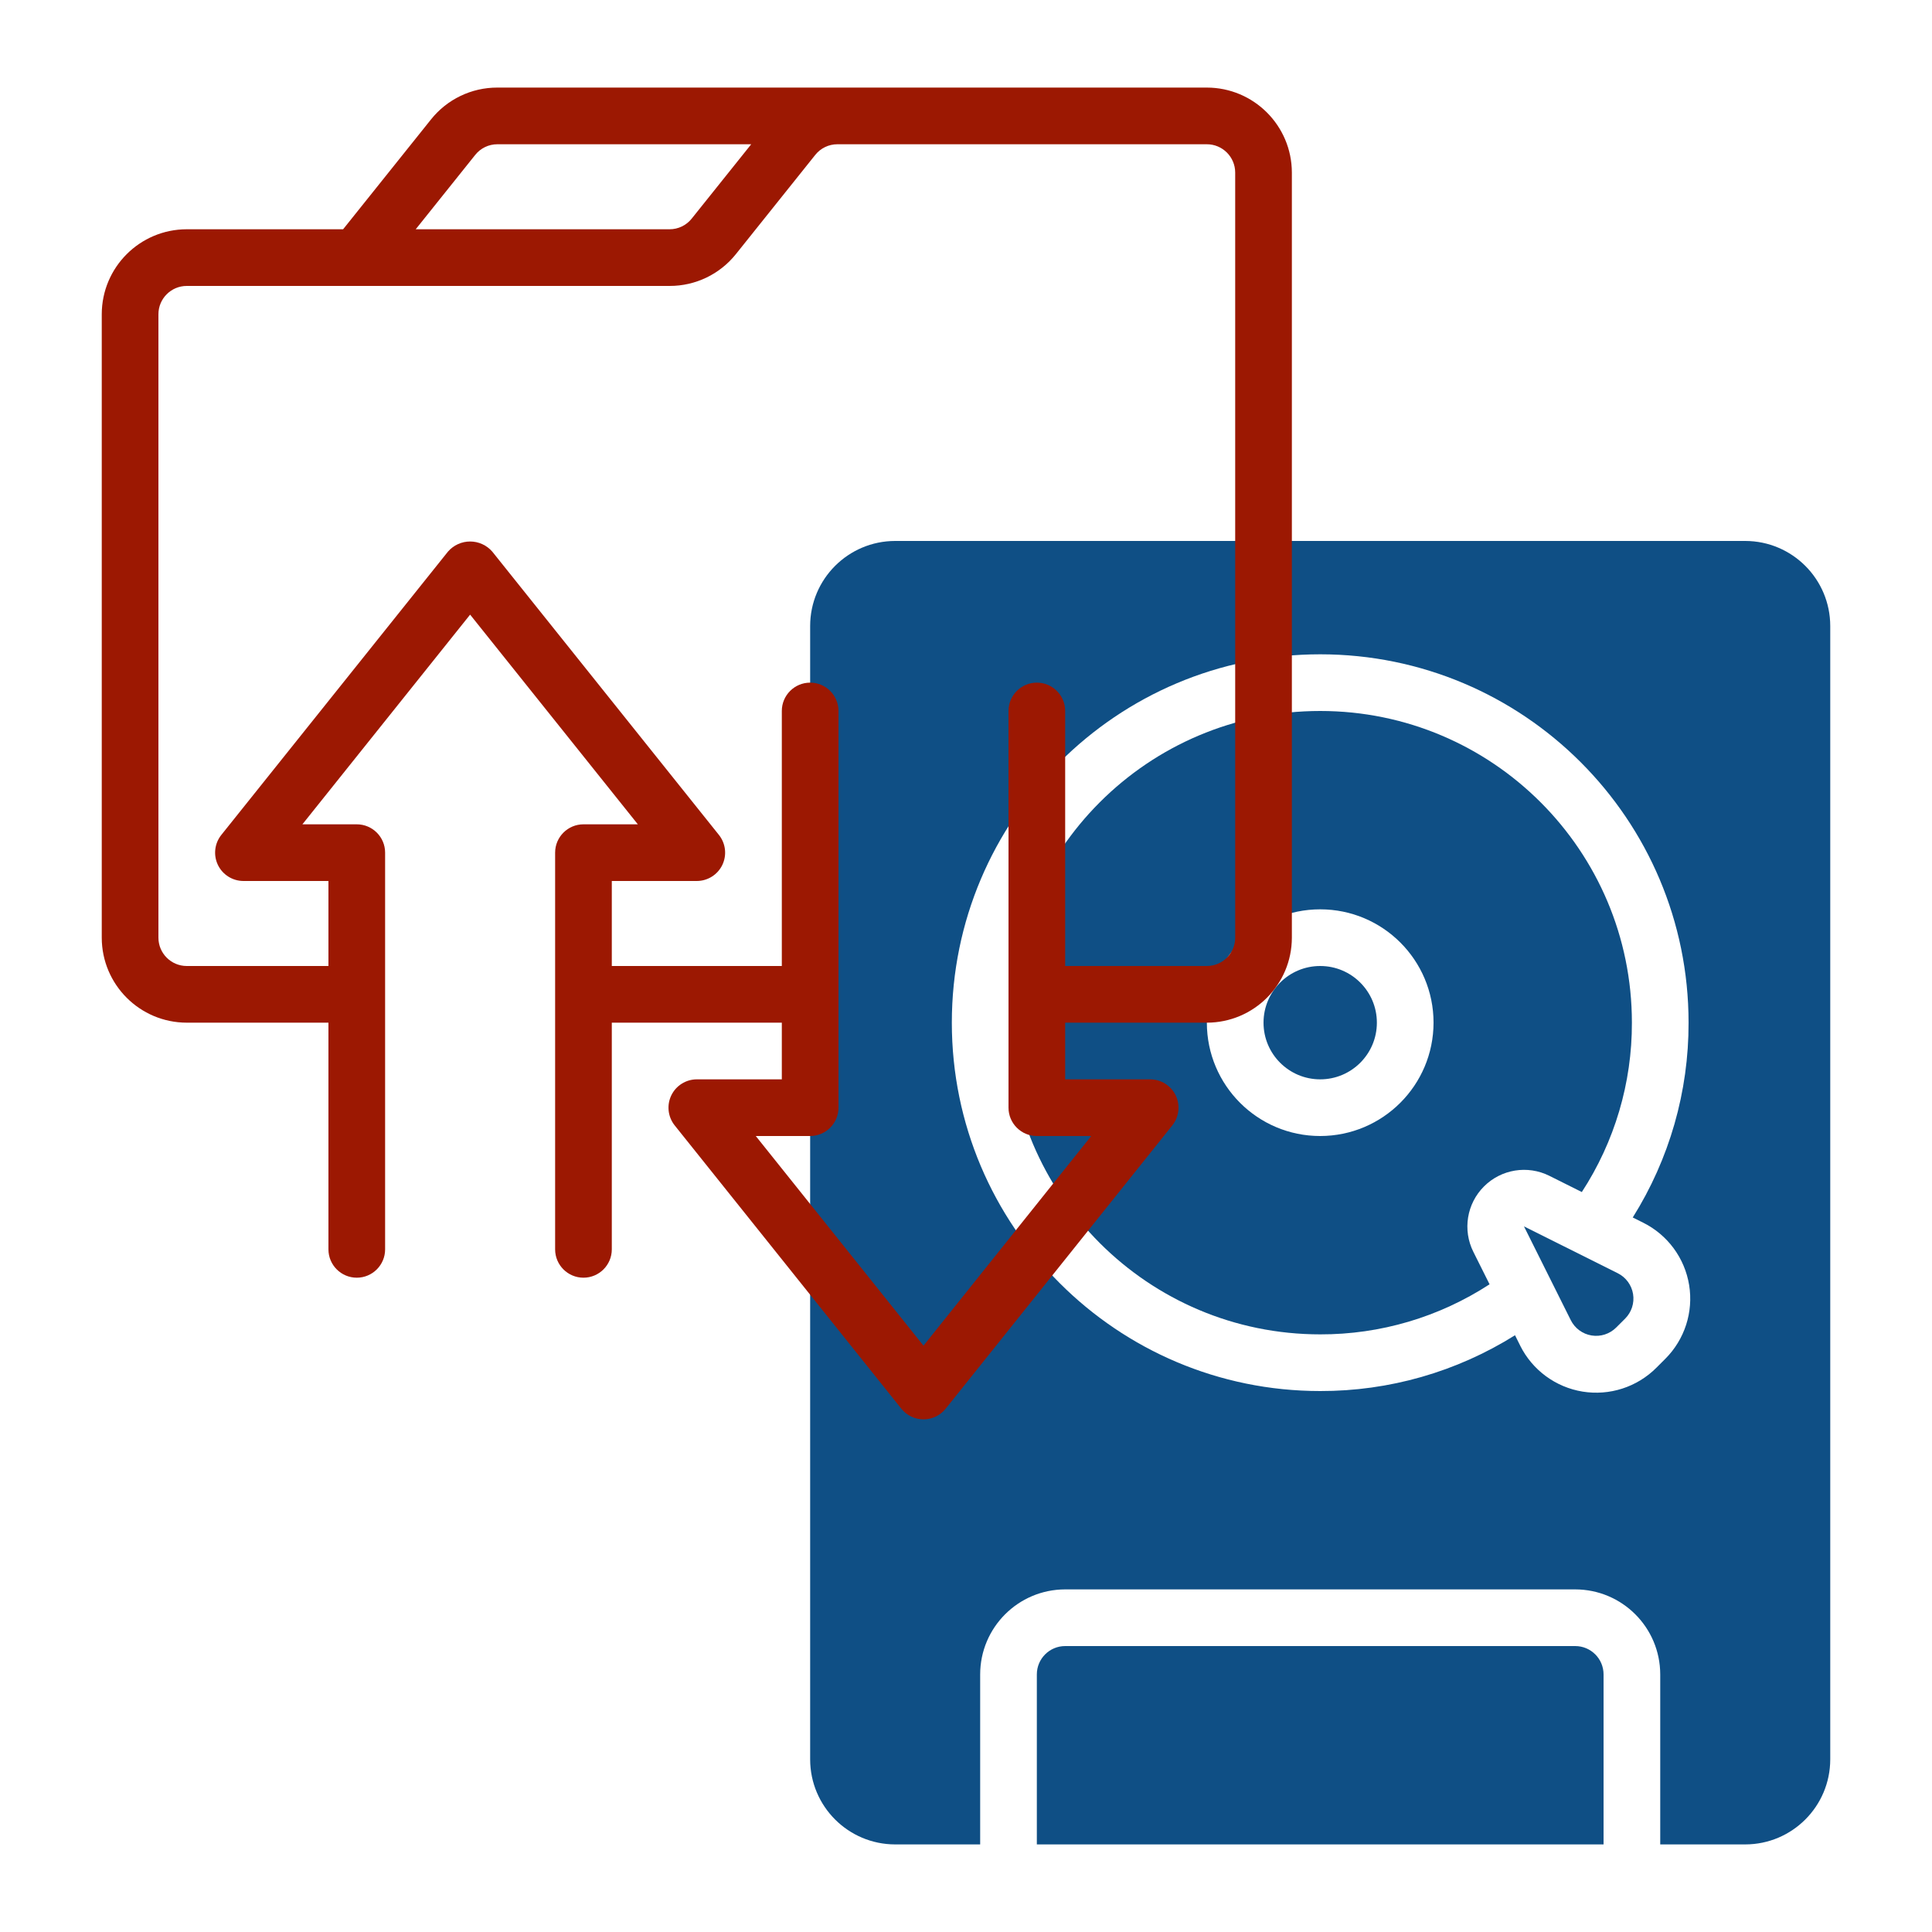 <svg xmlns="http://www.w3.org/2000/svg" xmlns:xlink="http://www.w3.org/1999/xlink" width="60" height="60" viewBox="0 0 60 60" xml:space="preserve"><desc>Created with Fabric.js 5.2.4</desc><defs></defs><rect x="0" y="0" width="100%" height="100%" fill="transparent"></rect><g transform="matrix(0 0 0 0 0 0)" id="7f81902b-73b7-45fc-ac8d-4ebe2484dc96"></g><g transform="matrix(1 0 0 1 30 30)" id="27c4e57d-fef3-4350-b318-8b3da10034fe"><rect style="stroke: none; stroke-width: 1; stroke-dasharray: none; stroke-linecap: butt; stroke-dashoffset: 0; stroke-linejoin: miter; stroke-miterlimit: 4; fill: rgb(255,255,255); fill-rule: nonzero; opacity: 1; visibility: hidden;" x="-30" y="-30" rx="0" ry="0" width="60" height="60"></rect></g><g transform="matrix(0.11 0 0 0.11 30 30)"><g style="">		<g transform="matrix(8 0 0 8 100 16)"><circle style="stroke: none; stroke-width: 1; stroke-dasharray: none; stroke-linecap: butt; stroke-dashoffset: 0; stroke-linejoin: miter; stroke-miterlimit: 4; fill: rgb(15,79,133); fill-rule: nonzero; opacity: 1;" cx="0" cy="0" r="2"></circle></g>		<g transform="matrix(8 0 0 8 100 88)"><path style="stroke: none; stroke-width: 1; stroke-dasharray: none; stroke-linecap: butt; stroke-dashoffset: 0; stroke-linejoin: miter; stroke-miterlimit: 4; fill: rgb(15,79,133); fill-rule: nonzero; opacity: 1;" transform=" translate(-44.5, -43)" d="M 53.5 56 L 35.5 56 C 34.948 56 34.5 56.448 34.5 57 L 34.5 63 L 54.5 63 L 54.5 57 C 54.5 56.448 54.052 56 53.5 56 z M 52.588 39.405 L 53.733 39.977 C 54.892 38.199 55.506 36.122 55.5 34 C 55.5 27.925 50.575 23 44.5 23 C 38.425 23 33.5 27.925 33.5 34 C 33.5 40.075 38.425 45 44.5 45 C 46.622 45.006 48.699 44.391 50.477 43.233 L 49.905 42.088 C 49.52 41.318 49.671 40.388 50.28 39.78 C 50.888 39.171 51.818 39.02 52.588 39.405 z M 44.5 38 C 42.291 38 40.5 36.209 40.5 34 C 40.5 31.791 42.291 30 44.5 30 C 46.709 30 48.5 31.791 48.5 34 C 48.498 36.208 46.708 37.998 44.5 38 z" stroke-linecap="round"></path></g>		<g transform="matrix(8 0 0 8 173.01 89)"><path style="stroke: none; stroke-width: 1; stroke-dasharray: none; stroke-linecap: butt; stroke-dashoffset: 0; stroke-linejoin: miter; stroke-miterlimit: 4; fill: rgb(15,79,133); fill-rule: nonzero; opacity: 1;" transform=" translate(-53.63, -43.13)" d="M 55.004 42.847 L 51.695 41.194 L 53.347 44.504 C 53.491 44.792 53.764 44.993 54.081 45.044 C 54.399 45.096 54.722 44.991 54.949 44.764 L 55.265 44.449 C 55.492 44.222 55.597 43.899 55.545 43.581 C 55.493 43.264 55.292 42.991 55.004 42.847 z" stroke-linecap="round"></path></g>		<g transform="matrix(8 0 0 8 100 64)"><path style="stroke: none; stroke-width: 1; stroke-dasharray: none; stroke-linecap: butt; stroke-dashoffset: 0; stroke-linejoin: miter; stroke-miterlimit: 4; fill: rgb(15,79,133); fill-rule: nonzero; opacity: 1;" transform=" translate(-44.5, -40)" d="M 59.5 17 L 29.5 17 C 27.844 17.002 26.502 18.344 26.5 20 L 26.5 60 C 26.502 61.656 27.844 62.998 29.5 63 L 32.5 63 L 32.5 57 C 32.502 55.344 33.844 54.002 35.5 54 L 53.5 54 C 55.156 54.002 56.498 55.344 56.5 57 L 56.5 63 L 59.5 63 C 61.156 62.998 62.498 61.656 62.5 60 L 62.5 20 C 62.498 18.344 61.156 17.002 59.5 17 z M 56.679 45.863 L 56.363 46.179 C 55.681 46.861 54.713 47.174 53.761 47.02 C 52.809 46.865 51.989 46.262 51.558 45.399 L 51.558 45.397 L 51.375 45.031 C 49.315 46.323 46.932 47.006 44.5 47 C 37.32 47 31.5 41.18 31.5 34 C 31.5 26.82 37.32 21 44.5 21 C 51.68 21 57.5 26.82 57.5 34 C 57.506 36.432 56.823 38.815 55.53 40.875 L 55.897 41.058 C 56.761 41.488 57.365 42.308 57.52 43.26 C 57.675 44.212 57.362 45.181 56.679 45.863 z" stroke-linecap="round"></path></g>		<g transform="matrix(8 0 0 8 -76 -60)"><path style="stroke: none; stroke-width: 1; stroke-dasharray: none; stroke-linecap: butt; stroke-dashoffset: 0; stroke-linejoin: miter; stroke-miterlimit: 4; fill: rgb(156,24,2); fill-rule: nonzero; opacity: 1;" transform=" translate(-22.5, -24.5)" d="M 40.5 1 L 15.46 1 C 14.548 0.998 13.686 1.413 13.118 2.126 L 10.018 6 L 4.5 6 C 2.844 6.002 1.502 7.344 1.5 9 L 1.5 31 C 1.502 32.656 2.844 33.998 4.5 34 L 9.5 34 L 9.5 42 C 9.5 42.552 9.948 43 10.5 43 C 11.052 43 11.5 42.552 11.5 42 L 11.5 28 C 11.5 27.448 11.052 27 10.5 27 L 8.581 27 L 14.5 19.6 L 20.419 27 L 18.5 27 C 17.948 27 17.5 27.448 17.5 28 L 17.5 42 C 17.5 42.552 17.948 43 18.5 43 C 19.052 43 19.5 42.552 19.5 42 L 19.5 34 L 25.5 34 L 25.5 36 L 22.5 36 C 22.116 36.001 21.766 36.221 21.599 36.567 C 21.433 36.914 21.48 37.325 21.719 37.625 L 29.719 47.625 C 29.909 47.862 30.196 47.999 30.5 47.999 C 30.804 47.999 31.091 47.862 31.281 47.625 L 39.281 37.625 C 39.52 37.325 39.567 36.914 39.401 36.567 C 39.234 36.221 38.884 36.001 38.5 36 L 35.5 36 L 35.5 34 L 40.5 34 C 42.156 33.998 43.498 32.656 43.5 31 L 43.5 4 C 43.498 2.344 42.156 1.002 40.5 1 z M 14.68 3.376 C 14.869 3.138 15.156 3 15.46 3 L 24.42 3 L 22.32 5.624 C 22.131 5.862 21.844 6 21.54 6 L 12.58 6 z M 41.5 31 C 41.5 31.552 41.052 32 40.5 32 L 35.5 32 L 35.5 23 C 35.5 22.448 35.052 22 34.5 22 C 33.948 22 33.5 22.448 33.5 23 L 33.5 37 C 33.5 37.552 33.948 38 34.5 38 L 36.419 38 L 30.5 45.4 L 24.581 38 L 26.5 38 C 27.052 38 27.5 37.552 27.5 37 L 27.5 23 C 27.5 22.448 27.052 22 26.5 22 C 25.948 22 25.5 22.448 25.5 23 L 25.5 32 L 19.5 32 L 19.5 29 L 22.5 29 C 22.884 28.999 23.234 28.779 23.401 28.433 C 23.567 28.086 23.52 27.675 23.281 27.375 L 15.281 17.375 C 15.084 17.149 14.8 17.019 14.5 17.019 C 14.2 17.019 13.916 17.149 13.719 17.375 L 5.719 27.375 C 5.48 27.675 5.433 28.086 5.599 28.433 C 5.766 28.779 6.116 28.999 6.5 29 L 9.5 29 L 9.5 32 L 4.5 32 C 3.948 32 3.5 31.552 3.5 31 L 3.5 9 C 3.5 8.448 3.948 8 4.5 8 L 21.54 8 C 22.452 8.002 23.314 7.587 23.882 6.874 L 26.68 3.376 C 26.869 3.138 27.156 3 27.46 3 L 40.5 3 C 41.052 3 41.5 3.448 41.5 4 z" stroke-linecap="round"></path></g></g></g></svg>